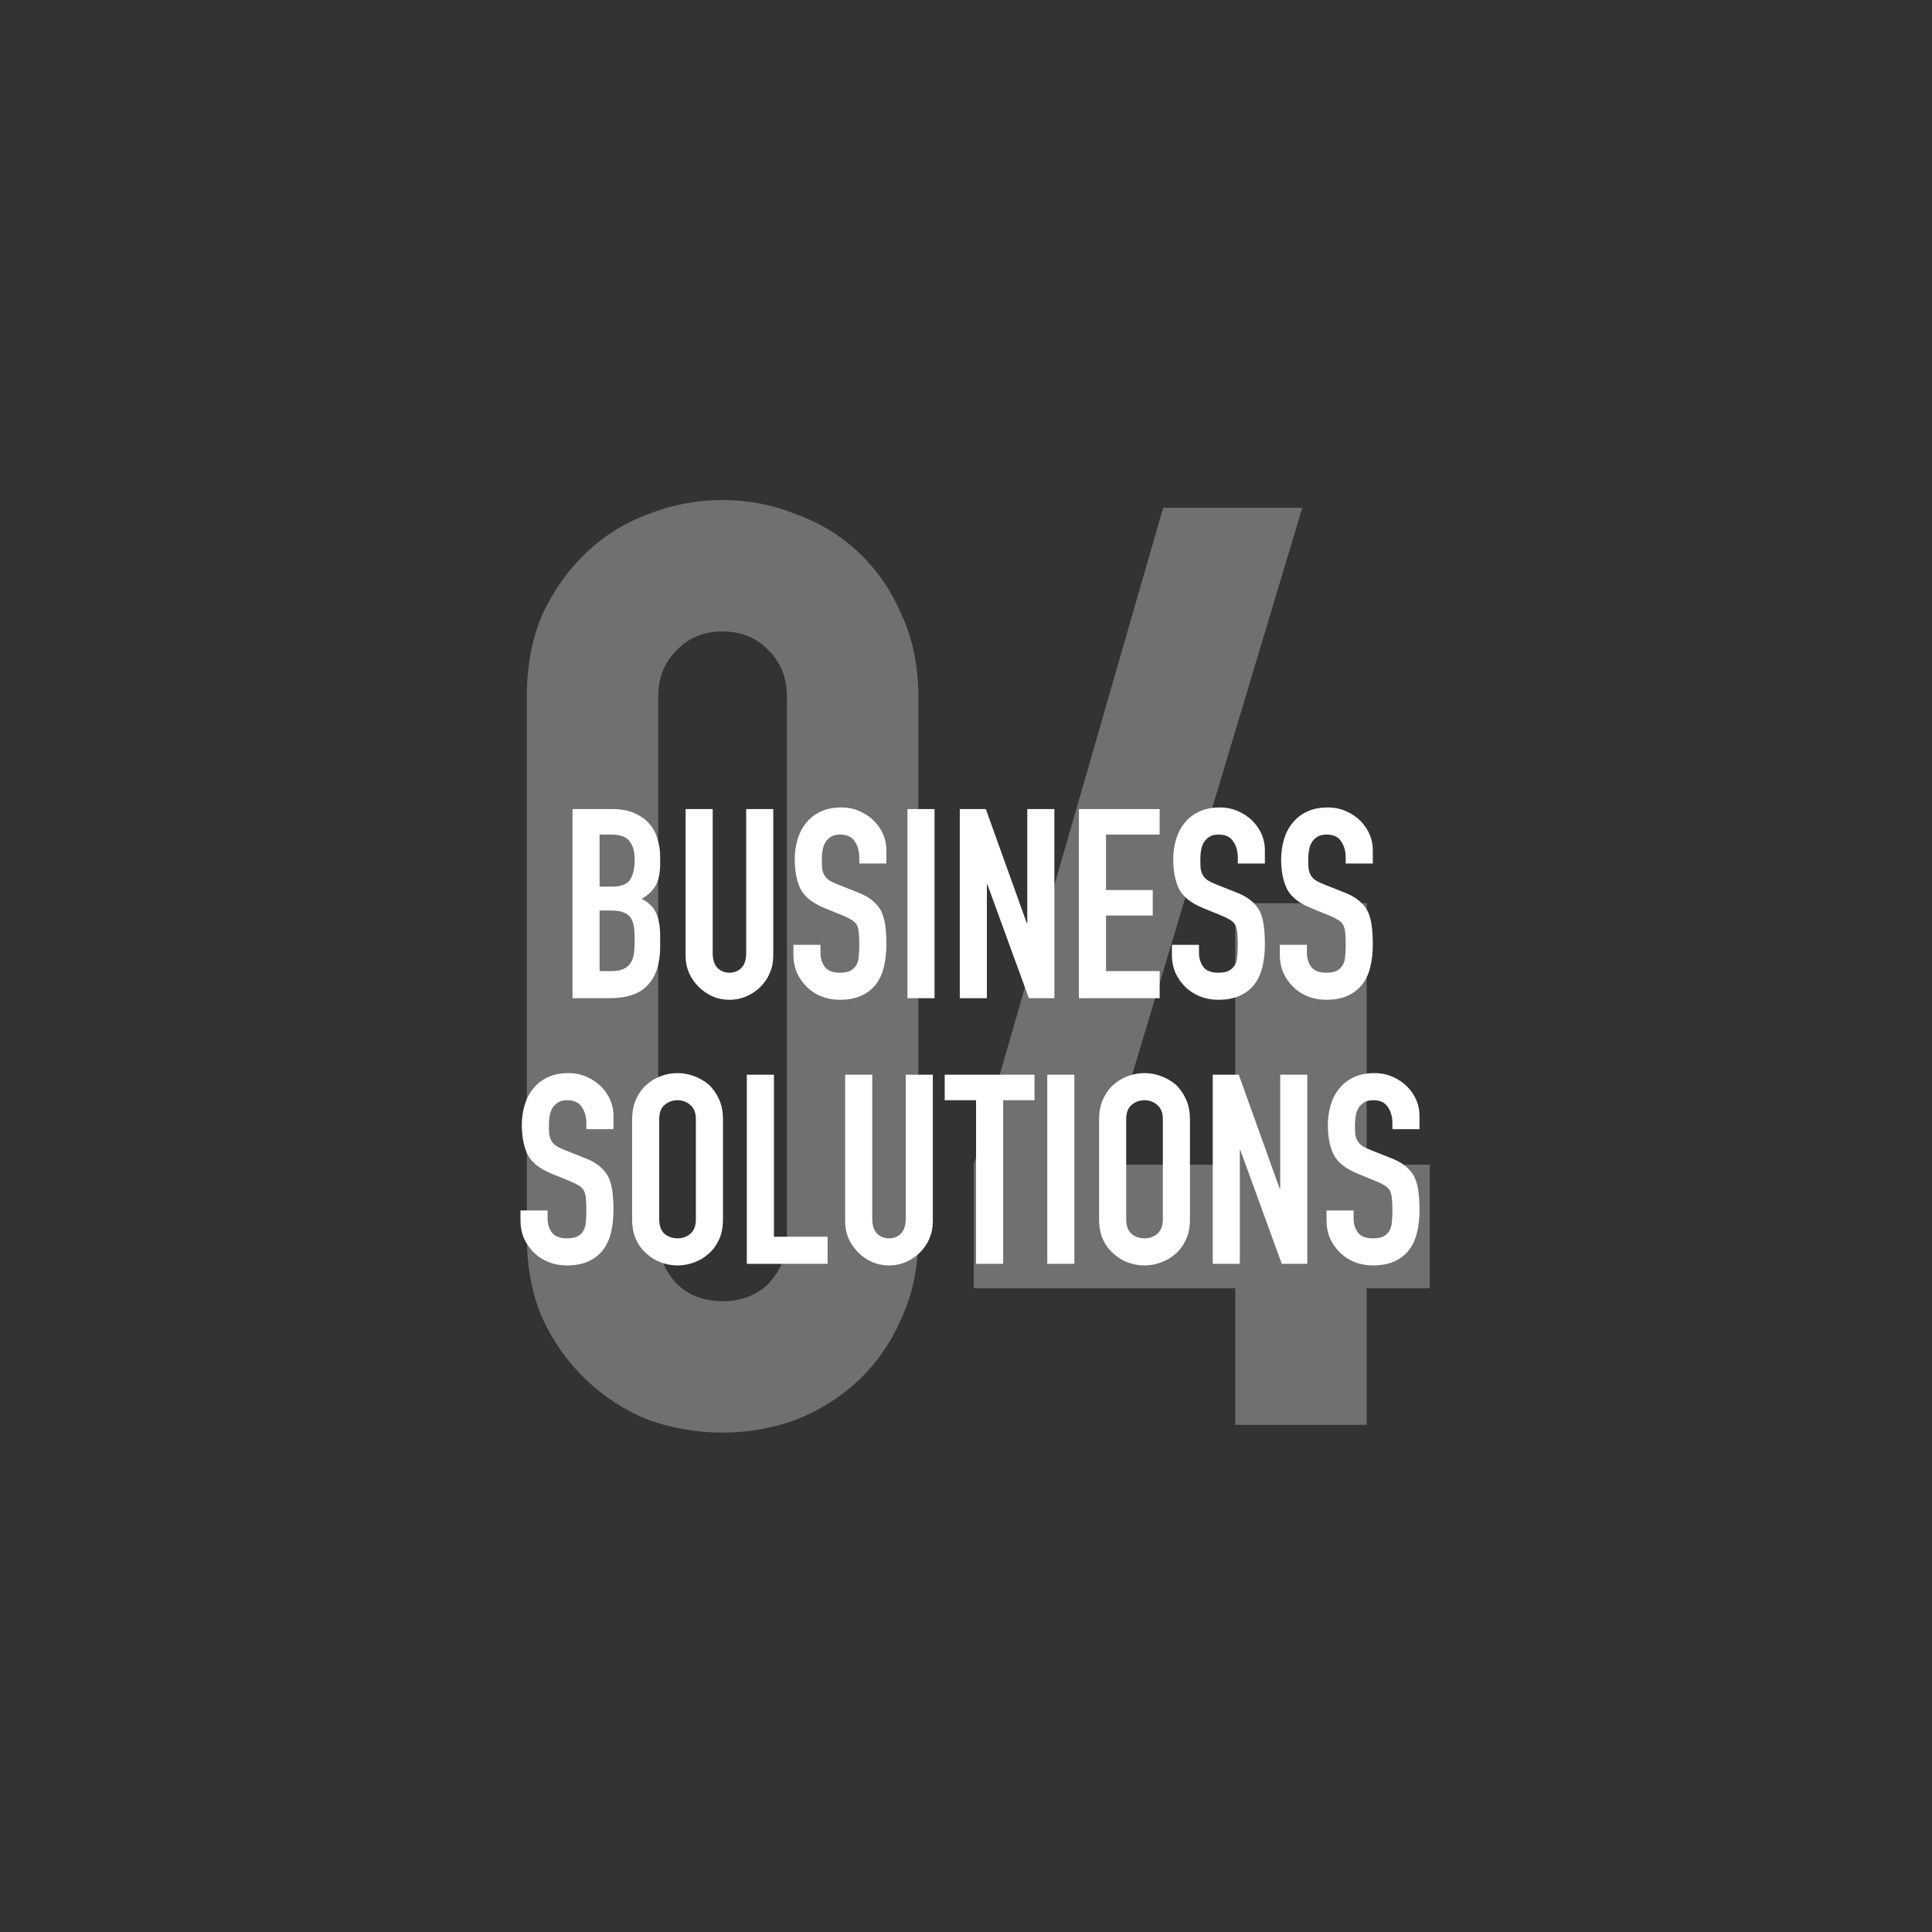 <svg width="240" height="240" viewBox="0 0 240 240" fill="none" xmlns="http://www.w3.org/2000/svg">
<rect x="0" y="0" width="240" height="240" fill="#333333" stroke="none"/>
<path d="M71.118 124V100.504H76.035C77.113 100.504 78.026 100.669 78.774 100.999C79.544 101.329 80.171 101.769 80.655 102.319C81.139 102.869 81.48 103.507 81.678 104.233C81.898 104.937 82.008 105.674 82.008 106.444V107.302C82.008 107.94 81.953 108.479 81.843 108.919C81.755 109.359 81.612 109.744 81.414 110.074C81.04 110.69 80.468 111.218 79.698 111.658C80.49 112.032 81.073 112.582 81.447 113.308C81.821 114.034 82.008 115.024 82.008 116.278V117.598C82.008 119.666 81.502 121.25 80.49 122.35C79.5 123.45 77.905 124 75.705 124H71.118ZM74.484 113.11V120.634H75.936C76.618 120.634 77.146 120.535 77.52 120.337C77.916 120.139 78.213 119.864 78.411 119.512C78.609 119.16 78.73 118.742 78.774 118.258C78.818 117.774 78.84 117.246 78.84 116.674C78.84 116.08 78.807 115.563 78.741 115.123C78.675 114.683 78.543 114.309 78.345 114.001C78.125 113.693 77.828 113.473 77.454 113.341C77.08 113.187 76.585 113.11 75.969 113.11H74.484ZM74.484 103.672V110.14H76.002C77.124 110.14 77.872 109.865 78.246 109.315C78.642 108.743 78.84 107.918 78.84 106.84C78.84 105.784 78.62 104.992 78.18 104.464C77.762 103.936 76.992 103.672 75.87 103.672H74.484ZM96.058 100.504V118.72C96.058 119.49 95.915 120.205 95.629 120.865C95.365 121.503 94.981 122.075 94.475 122.581C93.969 123.087 93.385 123.483 92.725 123.769C92.066 124.055 91.362 124.198 90.614 124.198C89.865 124.198 89.162 124.055 88.501 123.769C87.864 123.483 87.291 123.087 86.785 122.581C86.279 122.075 85.883 121.503 85.597 120.865C85.311 120.205 85.168 119.49 85.168 118.72V100.504H88.534V118.39C88.534 119.226 88.733 119.842 89.129 120.238C89.525 120.634 90.019 120.832 90.614 120.832C91.207 120.832 91.703 120.634 92.099 120.238C92.495 119.842 92.692 119.226 92.692 118.39V100.504H96.058ZM110.109 107.269H106.743V106.51C106.743 105.74 106.556 105.08 106.182 104.53C105.83 103.958 105.225 103.672 104.367 103.672C103.905 103.672 103.531 103.76 103.245 103.936C102.959 104.112 102.728 104.332 102.552 104.596C102.376 104.882 102.255 105.212 102.189 105.586C102.123 105.938 102.09 106.312 102.09 106.708C102.09 107.17 102.101 107.555 102.123 107.863C102.167 108.171 102.255 108.446 102.387 108.688C102.519 108.93 102.706 109.139 102.948 109.315C103.212 109.491 103.564 109.667 104.004 109.843L106.578 110.866C107.326 111.152 107.931 111.493 108.393 111.889C108.855 112.263 109.218 112.703 109.482 113.209C109.724 113.737 109.889 114.342 109.977 115.024C110.065 115.684 110.109 116.443 110.109 117.301C110.109 118.291 110.01 119.215 109.812 120.073C109.614 120.909 109.295 121.624 108.855 122.218C108.393 122.834 107.788 123.318 107.04 123.67C106.292 124.022 105.379 124.198 104.301 124.198C103.487 124.198 102.728 124.055 102.024 123.769C101.32 123.483 100.715 123.087 100.209 122.581C99.703 122.075 99.296 121.492 98.988 120.832C98.702 120.15 98.559 119.413 98.559 118.621V117.367H101.925V118.423C101.925 119.039 102.101 119.6 102.453 120.106C102.827 120.59 103.443 120.832 104.301 120.832C104.873 120.832 105.313 120.755 105.621 120.601C105.951 120.425 106.204 120.183 106.38 119.875C106.556 119.567 106.655 119.204 106.677 118.786C106.721 118.346 106.743 117.862 106.743 117.334C106.743 116.718 106.721 116.212 106.677 115.816C106.633 115.42 106.545 115.101 106.413 114.859C106.259 114.617 106.05 114.419 105.786 114.265C105.544 114.111 105.214 113.946 104.796 113.77L102.387 112.78C100.935 112.186 99.956 111.405 99.45 110.437C98.966 109.447 98.724 108.215 98.724 106.741C98.724 105.861 98.845 105.025 99.087 104.233C99.329 103.441 99.692 102.759 100.176 102.187C100.638 101.615 101.221 101.164 101.925 100.834C102.651 100.482 103.509 100.306 104.499 100.306C105.335 100.306 106.094 100.46 106.776 100.768C107.48 101.076 108.085 101.483 108.591 101.989C109.603 103.045 110.109 104.255 110.109 105.619V107.269ZM112.725 124V100.504H116.091V124H112.725ZM119.229 124V100.504H122.463L127.545 114.661H127.611V100.504H130.977V124H127.809L122.661 109.876H122.595V124H119.229ZM134.024 124V100.504H144.056V103.672H137.39V110.569H143.198V113.737H137.39V120.634H144.056V124H134.024ZM157.128 107.269H153.762V106.51C153.762 105.74 153.575 105.08 153.201 104.53C152.849 103.958 152.244 103.672 151.386 103.672C150.924 103.672 150.55 103.76 150.264 103.936C149.978 104.112 149.747 104.332 149.571 104.596C149.395 104.882 149.274 105.212 149.208 105.586C149.142 105.938 149.109 106.312 149.109 106.708C149.109 107.17 149.12 107.555 149.142 107.863C149.186 108.171 149.274 108.446 149.406 108.688C149.538 108.93 149.725 109.139 149.967 109.315C150.231 109.491 150.583 109.667 151.023 109.843L153.597 110.866C154.345 111.152 154.95 111.493 155.412 111.889C155.874 112.263 156.237 112.703 156.501 113.209C156.743 113.737 156.908 114.342 156.996 115.024C157.084 115.684 157.128 116.443 157.128 117.301C157.128 118.291 157.029 119.215 156.831 120.073C156.633 120.909 156.314 121.624 155.874 122.218C155.412 122.834 154.807 123.318 154.059 123.67C153.311 124.022 152.398 124.198 151.32 124.198C150.506 124.198 149.747 124.055 149.043 123.769C148.339 123.483 147.734 123.087 147.228 122.581C146.722 122.075 146.315 121.492 146.007 120.832C145.721 120.15 145.578 119.413 145.578 118.621V117.367H148.944V118.423C148.944 119.039 149.12 119.6 149.472 120.106C149.846 120.59 150.462 120.832 151.32 120.832C151.892 120.832 152.332 120.755 152.64 120.601C152.97 120.425 153.223 120.183 153.399 119.875C153.575 119.567 153.674 119.204 153.696 118.786C153.74 118.346 153.762 117.862 153.762 117.334C153.762 116.718 153.74 116.212 153.696 115.816C153.652 115.42 153.564 115.101 153.432 114.859C153.278 114.617 153.069 114.419 152.805 114.265C152.563 114.111 152.233 113.946 151.815 113.77L149.406 112.78C147.954 112.186 146.975 111.405 146.469 110.437C145.985 109.447 145.743 108.215 145.743 106.741C145.743 105.861 145.864 105.025 146.106 104.233C146.348 103.441 146.711 102.759 147.195 102.187C147.657 101.615 148.24 101.164 148.944 100.834C149.67 100.482 150.528 100.306 151.518 100.306C152.354 100.306 153.113 100.46 153.795 100.768C154.499 101.076 155.104 101.483 155.61 101.989C156.622 103.045 157.128 104.255 157.128 105.619V107.269ZM170.534 107.269H167.168V106.51C167.168 105.74 166.981 105.08 166.607 104.53C166.255 103.958 165.65 103.672 164.792 103.672C164.33 103.672 163.956 103.76 163.67 103.936C163.384 104.112 163.153 104.332 162.977 104.596C162.801 104.882 162.68 105.212 162.614 105.586C162.548 105.938 162.515 106.312 162.515 106.708C162.515 107.17 162.526 107.555 162.548 107.863C162.592 108.171 162.68 108.446 162.812 108.688C162.944 108.93 163.131 109.139 163.373 109.315C163.637 109.491 163.989 109.667 164.429 109.843L167.003 110.866C167.751 111.152 168.356 111.493 168.818 111.889C169.28 112.263 169.643 112.703 169.907 113.209C170.149 113.737 170.314 114.342 170.402 115.024C170.49 115.684 170.534 116.443 170.534 117.301C170.534 118.291 170.435 119.215 170.237 120.073C170.039 120.909 169.72 121.624 169.28 122.218C168.818 122.834 168.213 123.318 167.465 123.67C166.717 124.022 165.804 124.198 164.726 124.198C163.912 124.198 163.153 124.055 162.449 123.769C161.745 123.483 161.14 123.087 160.634 122.581C160.128 122.075 159.721 121.492 159.413 120.832C159.127 120.15 158.984 119.413 158.984 118.621V117.367H162.35V118.423C162.35 119.039 162.526 119.6 162.878 120.106C163.252 120.59 163.868 120.832 164.726 120.832C165.298 120.832 165.738 120.755 166.046 120.601C166.376 120.425 166.629 120.183 166.805 119.875C166.981 119.567 167.08 119.204 167.102 118.786C167.146 118.346 167.168 117.862 167.168 117.334C167.168 116.718 167.146 116.212 167.102 115.816C167.058 115.42 166.97 115.101 166.838 114.859C166.684 114.617 166.475 114.419 166.211 114.265C165.969 114.111 165.639 113.946 165.221 113.77L162.812 112.78C161.36 112.186 160.381 111.405 159.875 110.437C159.391 109.447 159.149 108.215 159.149 106.741C159.149 105.861 159.27 105.025 159.512 104.233C159.754 103.441 160.117 102.759 160.601 102.187C161.063 101.615 161.646 101.164 162.35 100.834C163.076 100.482 163.934 100.306 164.924 100.306C165.76 100.306 166.519 100.46 167.201 100.768C167.905 101.076 168.51 101.483 169.016 101.989C170.028 103.045 170.534 104.255 170.534 105.619V107.269ZM76.207 140.269H72.841V139.51C72.841 138.74 72.654 138.08 72.28 137.53C71.928 136.958 71.323 136.672 70.465 136.672C70.003 136.672 69.629 136.76 69.343 136.936C69.057 137.112 68.826 137.332 68.65 137.596C68.474 137.882 68.353 138.212 68.287 138.586C68.221 138.938 68.188 139.312 68.188 139.708C68.188 140.17 68.199 140.555 68.221 140.863C68.265 141.171 68.353 141.446 68.485 141.688C68.617 141.93 68.804 142.139 69.046 142.315C69.31 142.491 69.662 142.667 70.102 142.843L72.676 143.866C73.424 144.152 74.029 144.493 74.491 144.889C74.953 145.263 75.316 145.703 75.58 146.209C75.822 146.737 75.987 147.342 76.075 148.024C76.163 148.684 76.207 149.443 76.207 150.301C76.207 151.291 76.108 152.215 75.91 153.073C75.712 153.909 75.393 154.624 74.953 155.218C74.491 155.834 73.886 156.318 73.138 156.67C72.39 157.022 71.477 157.198 70.399 157.198C69.585 157.198 68.826 157.055 68.122 156.769C67.418 156.483 66.813 156.087 66.307 155.581C65.801 155.075 65.394 154.492 65.086 153.832C64.8 153.15 64.657 152.413 64.657 151.621V150.367H68.023V151.423C68.023 152.039 68.199 152.6 68.551 153.106C68.925 153.59 69.541 153.832 70.399 153.832C70.971 153.832 71.411 153.755 71.719 153.601C72.049 153.425 72.302 153.183 72.478 152.875C72.654 152.567 72.753 152.204 72.775 151.786C72.819 151.346 72.841 150.862 72.841 150.334C72.841 149.718 72.819 149.212 72.775 148.816C72.731 148.42 72.643 148.101 72.511 147.859C72.357 147.617 72.148 147.419 71.884 147.265C71.642 147.111 71.312 146.946 70.894 146.77L68.485 145.78C67.033 145.186 66.054 144.405 65.548 143.437C65.064 142.447 64.822 141.215 64.822 139.741C64.822 138.861 64.943 138.025 65.185 137.233C65.427 136.441 65.79 135.759 66.274 135.187C66.736 134.615 67.319 134.164 68.023 133.834C68.749 133.482 69.607 133.306 70.597 133.306C71.433 133.306 72.192 133.46 72.874 133.768C73.578 134.076 74.183 134.483 74.689 134.989C75.701 136.045 76.207 137.255 76.207 138.619V140.269ZM78.525 139.048C78.525 138.102 78.69 137.266 79.02 136.54C79.35 135.814 79.79 135.209 80.34 134.725C80.868 134.263 81.462 133.911 82.122 133.669C82.804 133.427 83.486 133.306 84.168 133.306C84.85 133.306 85.521 133.427 86.181 133.669C86.863 133.911 87.479 134.263 88.029 134.725C88.557 135.209 88.986 135.814 89.316 136.54C89.646 137.266 89.811 138.102 89.811 139.048V151.456C89.811 152.446 89.646 153.293 89.316 153.997C88.986 154.701 88.557 155.284 88.029 155.746C87.479 156.23 86.863 156.593 86.181 156.835C85.521 157.077 84.85 157.198 84.168 157.198C83.486 157.198 82.804 157.077 82.122 156.835C81.462 156.593 80.868 156.23 80.34 155.746C79.79 155.284 79.35 154.701 79.02 153.997C78.69 153.293 78.525 152.446 78.525 151.456V139.048ZM81.891 151.456C81.891 152.27 82.111 152.875 82.551 153.271C83.013 153.645 83.552 153.832 84.168 153.832C84.784 153.832 85.312 153.645 85.752 153.271C86.214 152.875 86.445 152.27 86.445 151.456V139.048C86.445 138.234 86.214 137.64 85.752 137.266C85.312 136.87 84.784 136.672 84.168 136.672C83.552 136.672 83.013 136.87 82.551 137.266C82.111 137.64 81.891 138.234 81.891 139.048V151.456ZM92.774 157V133.504H96.14V153.634H102.806V157H92.774ZM115.878 133.504V151.72C115.878 152.49 115.735 153.205 115.449 153.865C115.185 154.503 114.8 155.075 114.294 155.581C113.788 156.087 113.205 156.483 112.545 156.769C111.885 157.055 111.181 157.198 110.433 157.198C109.685 157.198 108.981 157.055 108.321 156.769C107.683 156.483 107.111 156.087 106.605 155.581C106.099 155.075 105.703 154.503 105.417 153.865C105.131 153.205 104.988 152.49 104.988 151.72V133.504H108.354V151.39C108.354 152.226 108.552 152.842 108.948 153.238C109.344 153.634 109.839 153.832 110.433 153.832C111.027 153.832 111.522 153.634 111.918 153.238C112.314 152.842 112.512 152.226 112.512 151.39V133.504H115.878ZM121.25 157V136.672H117.356V133.504H128.51V136.672H124.616V157H121.25ZM130.095 157V133.504H133.461V157H130.095ZM136.533 139.048C136.533 138.102 136.698 137.266 137.028 136.54C137.358 135.814 137.798 135.209 138.348 134.725C138.876 134.263 139.47 133.911 140.13 133.669C140.812 133.427 141.494 133.306 142.176 133.306C142.858 133.306 143.529 133.427 144.189 133.669C144.871 133.911 145.487 134.263 146.037 134.725C146.565 135.209 146.994 135.814 147.324 136.54C147.654 137.266 147.819 138.102 147.819 139.048V151.456C147.819 152.446 147.654 153.293 147.324 153.997C146.994 154.701 146.565 155.284 146.037 155.746C145.487 156.23 144.871 156.593 144.189 156.835C143.529 157.077 142.858 157.198 142.176 157.198C141.494 157.198 140.812 157.077 140.13 156.835C139.47 156.593 138.876 156.23 138.348 155.746C137.798 155.284 137.358 154.701 137.028 153.997C136.698 153.293 136.533 152.446 136.533 151.456V139.048ZM139.899 151.456C139.899 152.27 140.119 152.875 140.559 153.271C141.021 153.645 141.56 153.832 142.176 153.832C142.792 153.832 143.32 153.645 143.76 153.271C144.222 152.875 144.453 152.27 144.453 151.456V139.048C144.453 138.234 144.222 137.64 143.76 137.266C143.32 136.87 142.792 136.672 142.176 136.672C141.56 136.672 141.021 136.87 140.559 137.266C140.119 137.64 139.899 138.234 139.899 139.048V151.456ZM150.65 157V133.504H153.884L158.966 147.661H159.032V133.504H162.398V157H159.23L154.082 142.876H154.016V157H150.65ZM176.335 140.269H172.969V139.51C172.969 138.74 172.782 138.08 172.408 137.53C172.056 136.958 171.451 136.672 170.593 136.672C170.131 136.672 169.757 136.76 169.471 136.936C169.185 137.112 168.954 137.332 168.778 137.596C168.602 137.882 168.481 138.212 168.415 138.586C168.349 138.938 168.316 139.312 168.316 139.708C168.316 140.17 168.327 140.555 168.349 140.863C168.393 141.171 168.481 141.446 168.613 141.688C168.745 141.93 168.932 142.139 169.174 142.315C169.438 142.491 169.79 142.667 170.23 142.843L172.804 143.866C173.552 144.152 174.157 144.493 174.619 144.889C175.081 145.263 175.444 145.703 175.708 146.209C175.95 146.737 176.115 147.342 176.203 148.024C176.291 148.684 176.335 149.443 176.335 150.301C176.335 151.291 176.236 152.215 176.038 153.073C175.84 153.909 175.521 154.624 175.081 155.218C174.619 155.834 174.014 156.318 173.266 156.67C172.518 157.022 171.605 157.198 170.527 157.198C169.713 157.198 168.954 157.055 168.25 156.769C167.546 156.483 166.941 156.087 166.435 155.581C165.929 155.075 165.522 154.492 165.214 153.832C164.928 153.15 164.785 152.413 164.785 151.621V150.367H168.151V151.423C168.151 152.039 168.327 152.6 168.679 153.106C169.053 153.59 169.669 153.832 170.527 153.832C171.099 153.832 171.539 153.755 171.847 153.601C172.177 153.425 172.43 153.183 172.606 152.875C172.782 152.567 172.881 152.204 172.903 151.786C172.947 151.346 172.969 150.862 172.969 150.334C172.969 149.718 172.947 149.212 172.903 148.816C172.859 148.42 172.771 148.101 172.639 147.859C172.485 147.617 172.276 147.419 172.012 147.265C171.77 147.111 171.44 146.946 171.022 146.77L168.613 145.78C167.161 145.186 166.182 144.405 165.676 143.437C165.192 142.447 164.95 141.215 164.95 139.741C164.95 138.861 165.071 138.025 165.313 137.233C165.555 136.441 165.918 135.759 166.402 135.187C166.864 134.615 167.447 134.164 168.151 133.834C168.877 133.482 169.735 133.306 170.725 133.306C171.561 133.306 172.32 133.46 173.002 133.768C173.706 134.076 174.311 134.483 174.817 134.989C175.829 136.045 176.335 137.255 176.335 138.619V140.269Z" fill="white"/>
<path opacity="0.3" d="M65.44 86.6C65.44 82.76 66.08 79.347 67.36 76.36C68.747 73.373 70.56 70.813 72.8 68.68C75.04 66.547 77.6 64.947 80.48 63.88C83.467 62.707 86.56 62.12 89.76 62.12C92.96 62.12 96 62.707 98.88 63.88C101.867 64.947 104.48 66.547 106.72 68.68C108.96 70.813 110.72 73.373 112 76.36C113.387 79.347 114.08 82.76 114.08 86.6V153.48C114.08 157.32 113.387 160.733 112 163.72C110.72 166.707 108.96 169.267 106.72 171.4C104.48 173.533 101.867 175.187 98.88 176.36C96 177.427 92.96 177.96 89.76 177.96C86.56 177.96 83.467 177.427 80.48 176.36C77.6 175.187 75.04 173.533 72.8 171.4C70.56 169.267 68.747 166.707 67.36 163.72C66.08 160.733 65.44 157.32 65.44 153.48V86.6ZM81.76 153.48C81.76 155.827 82.507 157.8 84 159.4C85.493 160.893 87.413 161.64 89.76 161.64C92.107 161.64 94.027 160.893 95.52 159.4C97.013 157.8 97.76 155.827 97.76 153.48V86.6C97.76 84.253 97.013 82.333 95.52 80.84C94.027 79.24 92.107 78.44 89.76 78.44C87.413 78.44 85.493 79.24 84 80.84C82.507 82.333 81.76 84.253 81.76 86.6V153.48ZM153.451 177V160.04H120.971V144.68L144.491 63.08H161.771L137.291 144.68H153.451V112.2H169.771V144.68H177.611V160.04H169.771V177H153.451Z" fill="white"/>
</svg>
